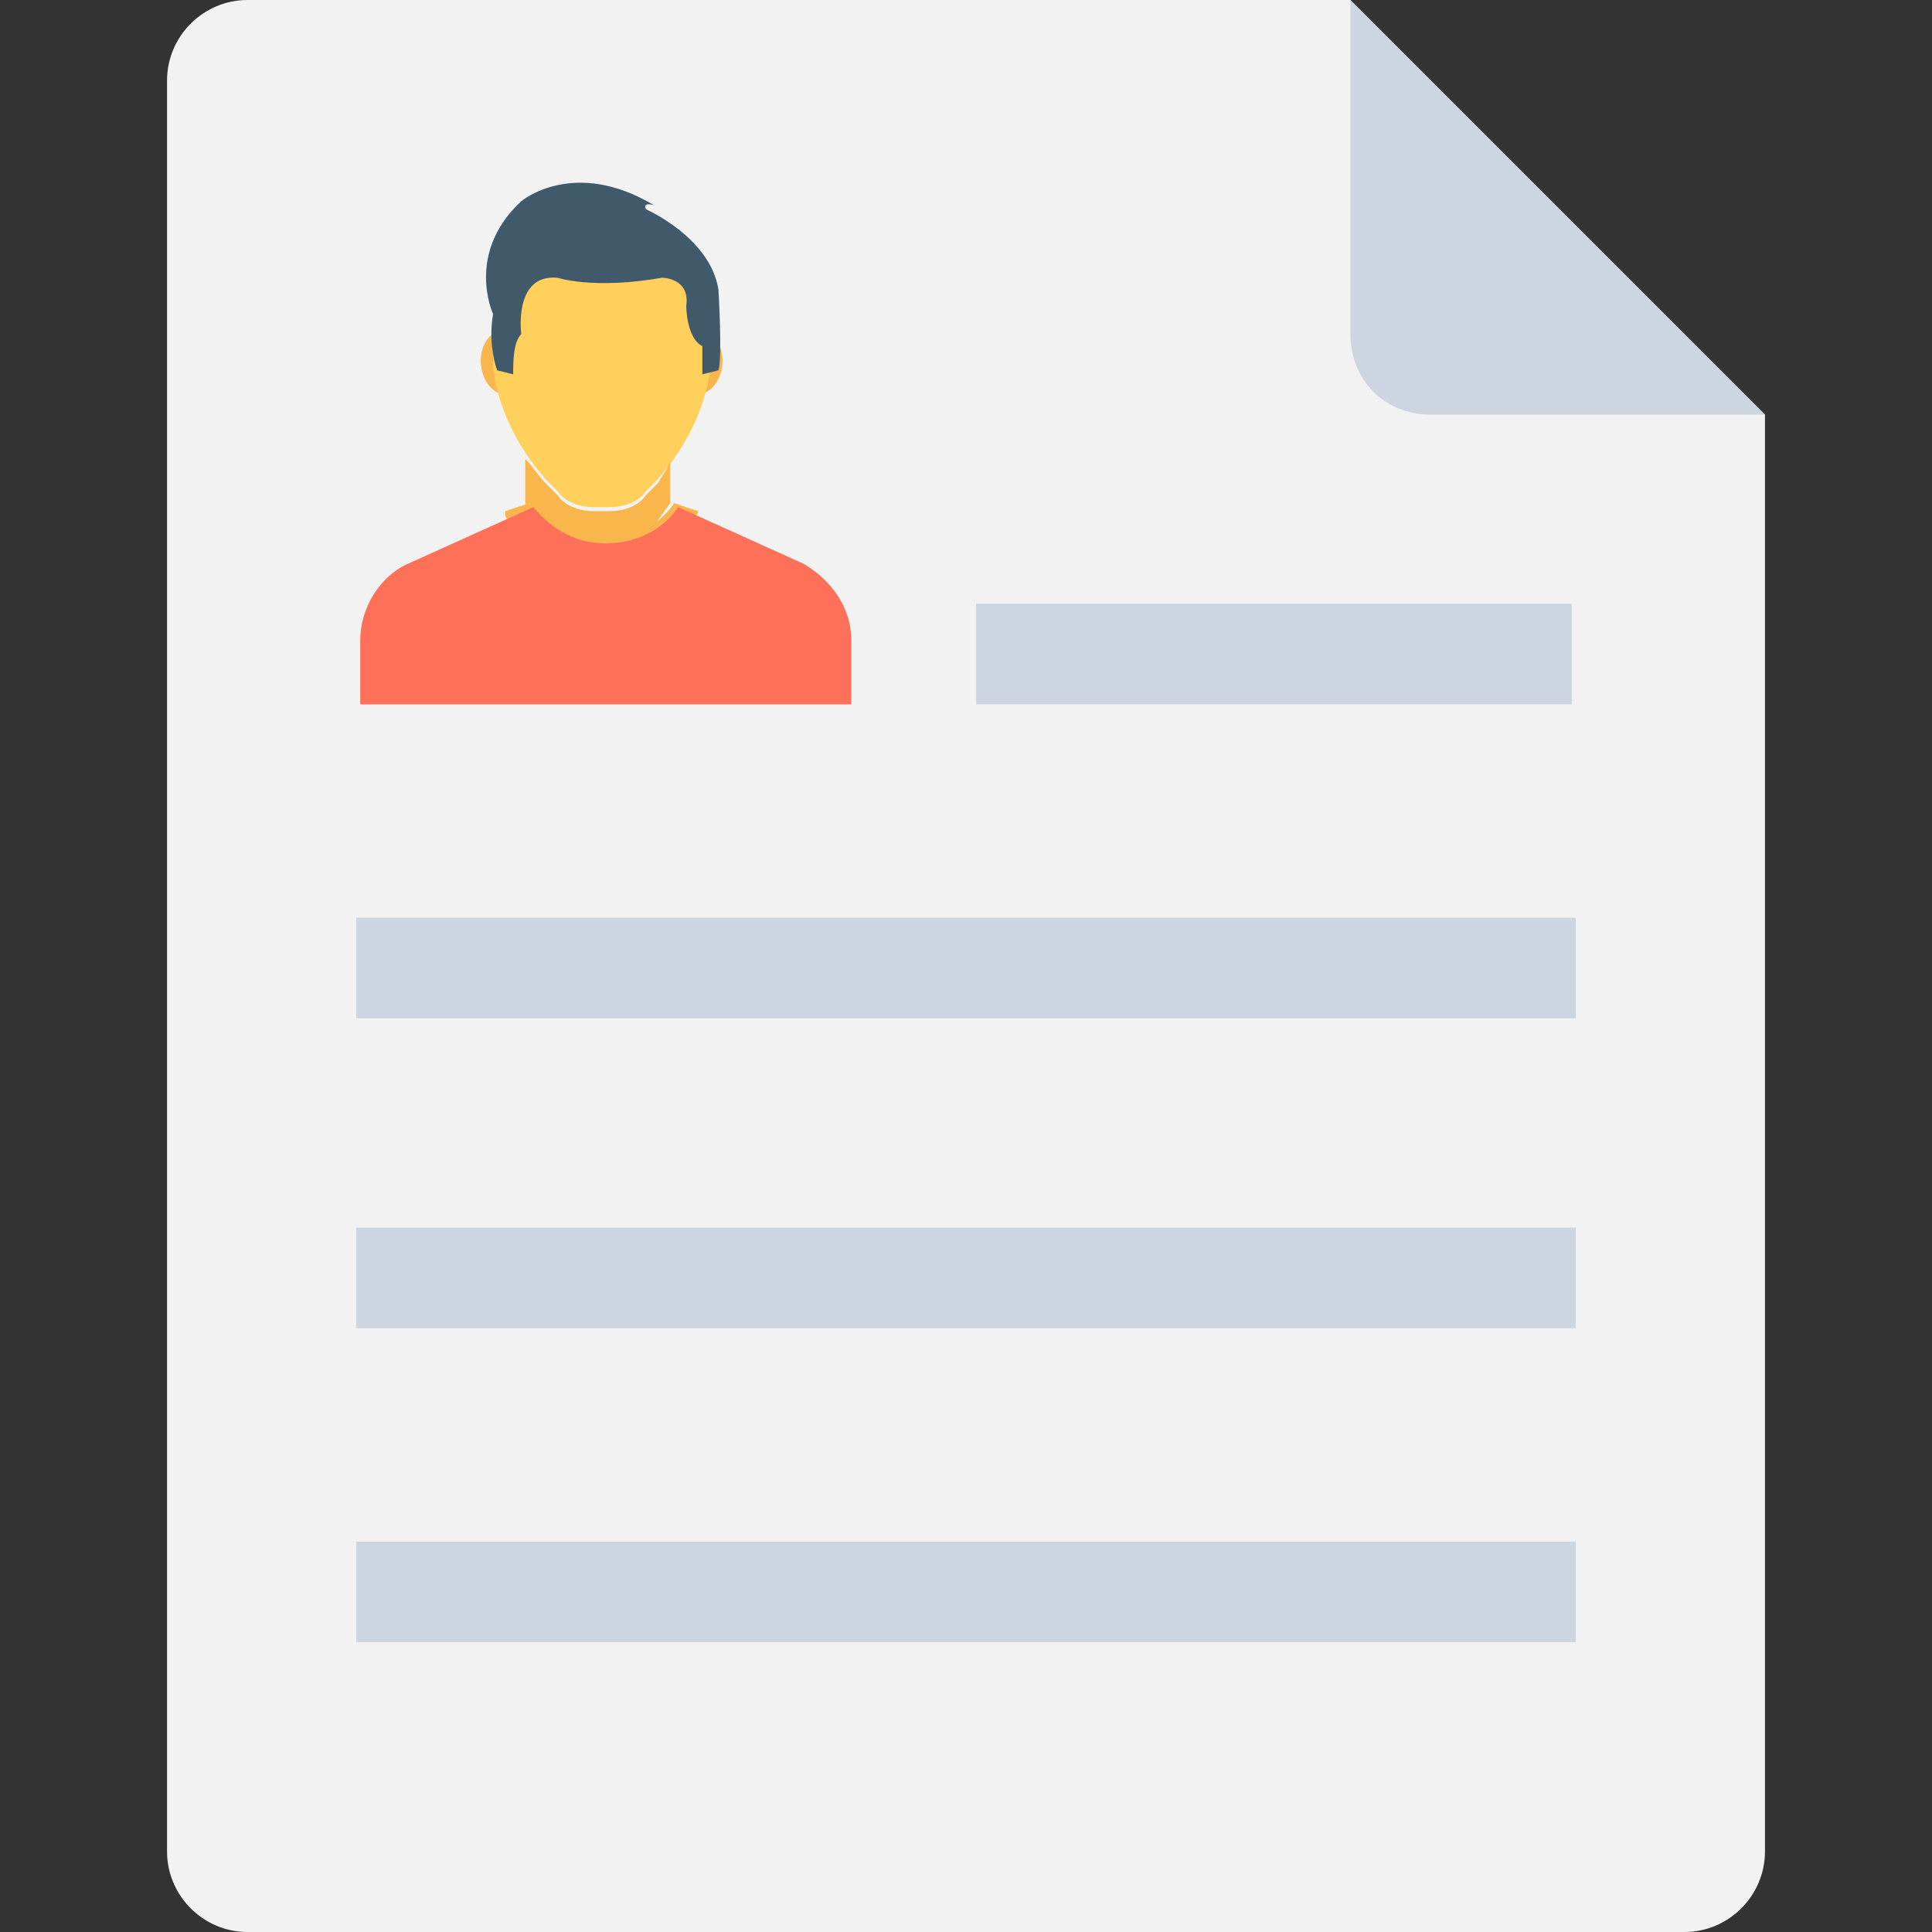 <?xml version="1.0" encoding="iso-8859-1"?>
<!-- Generator: Adobe Illustrator 19.0.0, SVG Export Plug-In . SVG Version: 6.00 Build 0)  -->
<svg version="1.1" id="Capa_1" xmlns="http://www.w3.org/2000/svg" xmlns:xlink="http://www.w3.org/1999/xlink" x="0px" y="0px"
	 viewBox="0 0 512 512" style="enable-background:new 0 0 512 512;" xml:space="preserve">
<rect x="0" y="0" width="512" height="512" fill="#333333" stroke="none"/>
<path style="fill:#F2F2F2;" d="M357.867,0H65.6C53.867,0,44.267,9.6,44.267,21.333v469.333C44.267,502.4,53.867,512,65.6,512h380.8
	c11.733,0,21.333-9.6,21.333-21.333v-380.8L357.867,0z"/>
<g>
	<path style="fill:#CDD6E0;" d="M357.867,88.533V0l109.867,109.867H379.2C366.4,109.867,357.867,100.267,357.867,88.533z"/>
	<rect x="258.667" y="160" style="fill:#CDD6E0;" width="157.867" height="26.667"/>
	<rect x="94.4" y="243.2" style="fill:#CDD6E0;" width="323.2" height="26.667"/>
	<rect x="94.4" y="325.333" style="fill:#CDD6E0;" width="323.2" height="26.667"/>
	<rect x="94.4" y="408.533" style="fill:#CDD6E0;" width="323.2" height="26.667"/>
</g>
<path style="fill:#F8B64C;" d="M134.933,137.6c6.4,7.467,14.933,12.8,24.533,12.8s19.2-4.267,24.533-12.8
	c0-1.067,1.067-1.067,1.067-2.133l-6.4-2.133l0,0l0,0l0,0c-4.267,6.4-11.733,9.6-19.2,9.6c-7.467,0-13.867-3.2-19.2-9.6l0,0l0,0l0,0
	l0,0l-6.4,2.133C133.867,136.533,133.867,137.6,134.933,137.6z"/>
<g>
	<path style="fill:#ACB3BA;" d="M159.467,144L159.467,144L159.467,144z"/>
	<path style="fill:#ACB3BA;" d="M159.467,144L159.467,144L159.467,144z"/>
</g>
<g>
	<path style="fill:#F8B64C;" d="M140.267,133.333L140.267,133.333L140.267,133.333z"/>
	<path style="fill:#F8B64C;" d="M178.667,133.333L178.667,133.333L178.667,133.333z"/>
	
		<ellipse transform="matrix(-0.087 -0.996 0.996 -0.087 49.835 237.706)" style="fill:#F8B64C;" cx="133.828" cy="96.02" rx="8.533" ry="6.4"/>
	
		<ellipse transform="matrix(0.087 -0.996 0.996 0.087 73.351 272.026)" style="fill:#F8B64C;" cx="185.105" cy="95.99" rx="8.533" ry="6.4"/>
</g>
<path style="fill:#FFD15C;" d="M133.867,70.4c-2.133,3.2-3.2,7.467-3.2,11.733v8.533c0,2.133,0,4.267,0,6.4l0,0
	c1.067,10.667,6.4,21.333,13.867,29.867l3.2,3.2c2.133,3.2,6.4,4.267,9.6,4.267h4.267c3.2,0,7.467-1.067,9.6-4.267l3.2-3.2
	c7.467-8.533,12.8-19.2,13.867-29.867c0-2.133,0-4.267,0-6.4V83.2c0-4.267-1.067-8.533-3.2-11.733h-51.2V70.4z"/>
<path style="fill:#F8B64C;" d="M174.4,128l-3.2,3.2c-2.133,3.2-6.4,4.267-9.6,4.267h-4.267c-3.2,0-7.467-1.067-9.6-4.267l-3.2-3.2
	c-2.133-2.133-3.2-4.267-5.333-6.4v11.733L158.4,160l19.2-26.667V121.6C177.6,123.733,175.467,125.867,174.4,128z"/>
<path style="fill:#40596B;" d="M131.733,98.133L136,99.2c0-3.2,0-8.533,2.133-10.667c0,0-2.133-16,9.6-14.933c0,0,9.6,3.2,27.733,0
	c0,0,7.467,0,6.4,7.467c0,0,0,8.533,4.267,10.667V99.2l4.267-1.067c1.067-3.2,0-21.333,0-21.333
	c-2.133-13.867-19.2-21.333-19.2-21.333c-1.067-2.133,2.133-1.067,2.133-1.067c-21.333-12.8-35.2-1.067-35.2-1.067
	C123.2,67.2,130.667,83.2,130.667,83.2C129.6,89.6,130.667,94.933,131.733,98.133z"/>
<path style="fill:#FF7058;" d="M94.4,186.667h131.2V169.6c0-8.533-5.333-16-12.8-20.267L179.733,134.4l0,0l0,0l0,0
	c-4.267,6.4-11.733,9.6-19.2,9.6s-13.867-3.2-19.2-9.6l0,0l0,0l0,0l0,0l-33.067,14.933c-7.467,3.2-12.8,11.733-12.8,20.267v17.067
	H94.4z"/>
<g>
</g>
<g>
</g>
<g>
</g>
<g>
</g>
<g>
</g>
<g>
</g>
<g>
</g>
<g>
</g>
<g>
</g>
<g>
</g>
<g>
</g>
<g>
</g>
<g>
</g>
<g>
</g>
<g>
</g>
</svg>
